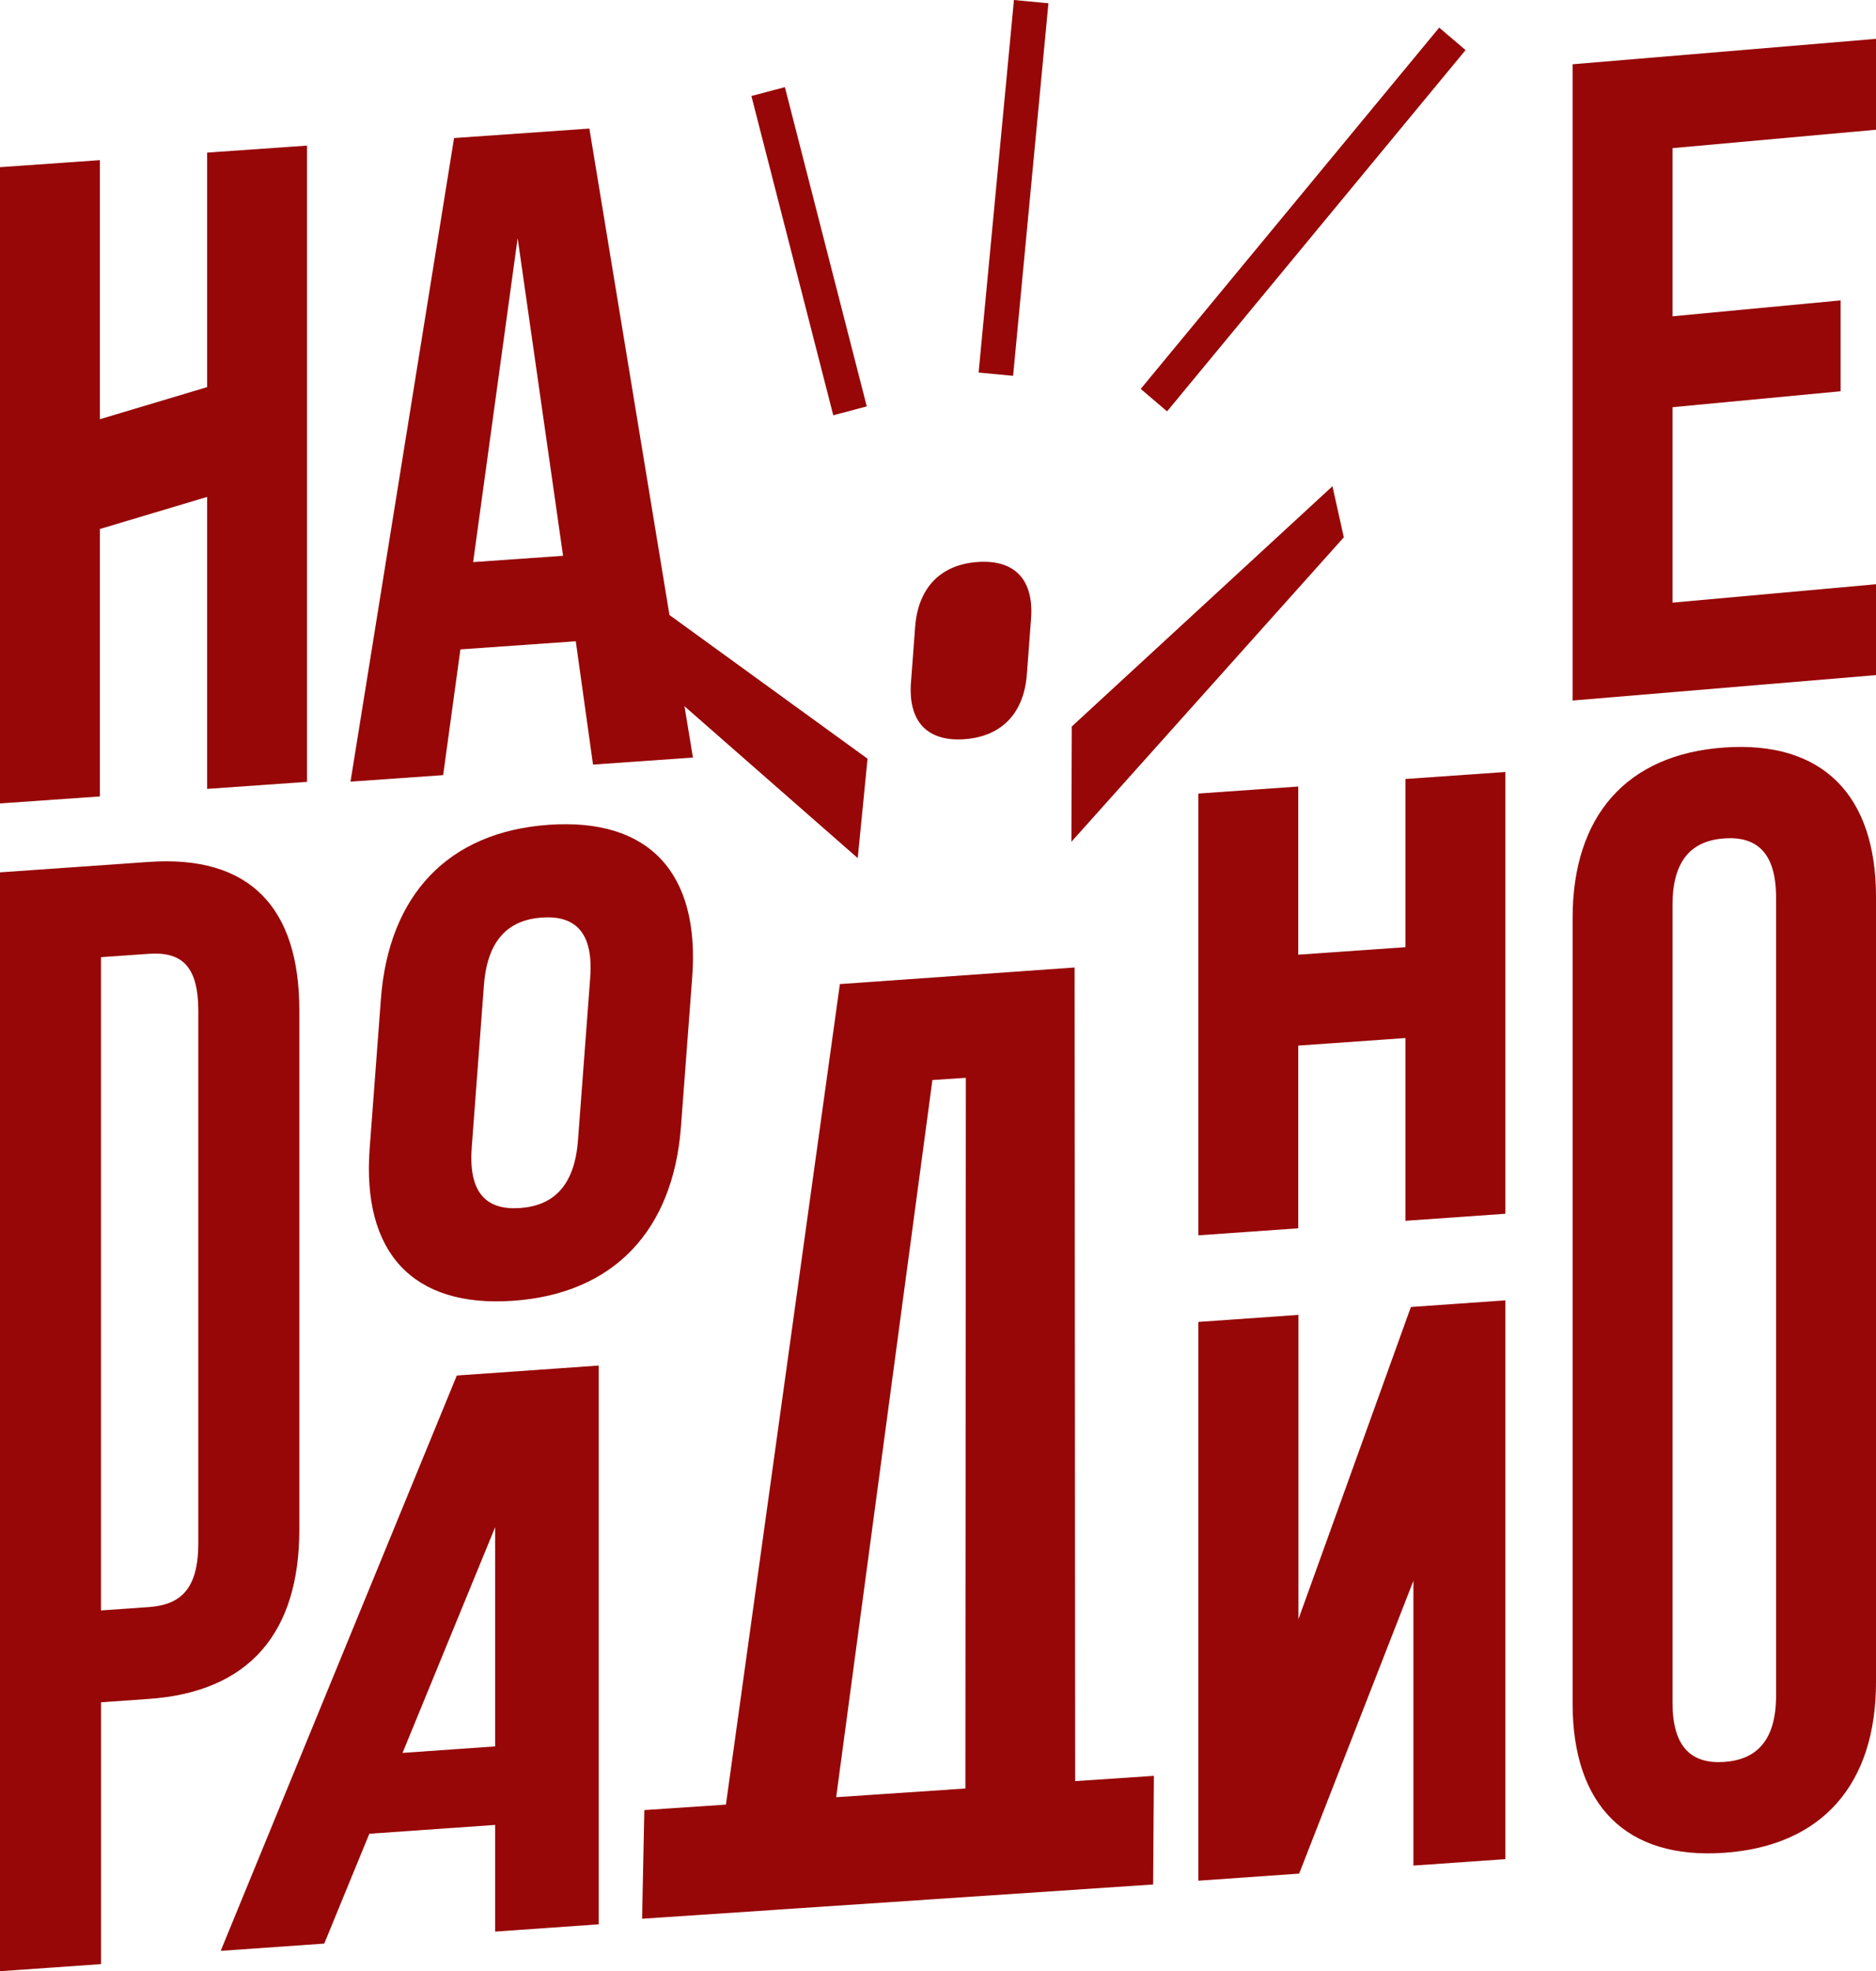 <svg id="logo" version="1.1" width="841.7" height="883.875" xmlns="http://www.w3.org/2000/svg">
  <defs id="defs1">
    <style id="style1">
      .cls-1{fill:#970707}
    </style>
  </defs>
  <polygon class="cls-1" points="272.08,226.47 272.08,331.63 223.98,346.01 223.98,229.85 179.15,233 179.15,518.3 223.98,515.16 223.98,395.24 272.08,380.86 272.08,511.78 316.91,508.63 316.91,223.33" id="polygon1" transform="translate(-179.15 -158.045)"/>
  <path class="cls-1" d="m203.72 61.915-46.46 288.57 41.57-2.92 7.74-56.38 51.76-3.64 7.74 55.29 44.83-3.15-46.46-282.04-60.73 4.26zm8.56 190.14 19.97-145.28 20.38 142.44-40.35 2.83z" id="path1"/>
  <path class="cls-1" d="M230.19 583.265c45.16-3.15 71.83-31.5 75.34-78.09l5.04-67.01c3.5-46.59-19.17-71.49-64.33-68.33-45.16 3.15-71.83 31.5-75.34 78.09l-5.04 67.01c-3.5 46.59 19.17 71.48 64.33 68.33zm-18.55-68.63 5.48-72.84c1.56-20.8 11.36-29.34 26-30.37 14.63-1.02 23.24 6.24 21.68 27.04l-5.48 72.84c-1.56 20.8-11.36 29.34-25.99 30.37-14.64 1.02-23.24-6.24-21.68-27.04z" id="path2"/>
  <path class="cls-1" d="M432.67 331.455c16.81-1.17 26.74-11.73 28.05-29.07l1.88-24.95c1.3-17.34-7.14-26.61-23.95-25.44-16.81 1.17-26.74 11.73-28.05 29.07l-1.88 24.95c-1.3 17.34 7.14 26.61 23.95 25.44z" id="path3"/>
  <polygon class="cls-1" points="761.63,510.72 716.8,513.87 716.8,711.96 761.63,708.81 761.63,626.88 809.73,623.5 809.73,705.44 854.56,702.29 854.56,504.2 809.73,507.34 809.73,582.75 761.63,586.12" id="polygon3" transform="translate(-179.15 -158.045)"/>
  <path class="cls-1" d="M773.64 335.175c-44.02 3.09-68.06 30.86-68.06 76.51v352.15c0 45.65 24.05 70.04 68.06 66.95 44.02-3.09 68.06-30.86 68.06-76.51v-352.15c0-45.65-24.05-70.04-68.06-66.95zm23.23 425.11c0 20.38-8.96 28.75-23.23 29.75-14.26 1-23.23-6.11-23.23-26.49v-357.86c0-20.38 8.97-28.75 23.23-29.75 14.27-1 23.23 6.11 23.23 26.49z" id="path4"/>
  <polygon class="cls-1" points="929.55,340.63 1004.96,333.49 1004.96,292.74 929.55,299.87 929.55,224.47 1020.85,216.22 1020.85,175.46 884.72,186.86 884.72,472.16 1020.85,460.76 1020.85,420.01 929.55,428.26" id="polygon4" transform="translate(-179.15 -158.045)"/>
  <polygon class="cls-1" points="716.8,750.79 716.8,1001.34 762.04,998.16 813.3,866.86 813.3,994.56 854.56,991.67 854.56,741.11 812.17,744.09 761.72,884.07 761.72,747.63" id="polygon5" transform="translate(-179.15 -158.045)"/>
  <path class="cls-1" d="M204.96 616.765 99.02 874.755l46.46-3.26 20.23-49.25 56.44-3.96v47.83l46.46-3.26v-250.55l-17.19 1.21-46.46 3.26zm17.19 166.31-41.55 2.92 41.55-101.19z" id="path5"/>
  <polygon class="cls-1" points="776.98,376.07 660.02,483.8 659.85,535.5 782.08,398.97" id="polygon6" transform="translate(-179.15 -158.045)"/>
  <polygon class="cls-1" points="568.39,498.25 434.96,401.51 427.74,423.46 563.99,542.82" id="polygon7" transform="translate(-179.15 -158.045)"/>
  <path class="cls-1" d="m482.15 433.815-105.32 7.44-51.13 367.92-36.61 2.46-1 48.72 229.28-15.36.34-48.72-35.32 2.37zm-63.82 50.47 15.02-1-.21 318.67-57.97 3.9 43.17-321.57z" id="path7"/>
  <path class="cls-1" d="M134.3 685.795v-232.77c0-46.14-22.25-69.71-67.56-66.54L0 391.155v492.72l45.32-3.17v-117.41l21.42-1.5c45.32-3.17 67.56-29.86 67.56-76zm-45.32 6.06c0 20.6-7.83 27.74-22.25 28.75l-21.42 1.5v-292.91l21.42-1.5c14.42-1.01 22.25 5.03 22.25 25.63v238.54z" id="path8"/>
  <polygon class="cls-1" points="531.3,197.11 568.04,340.27 553.01,344.25 516.28,201.09" id="polygon8" transform="translate(-179.15 -158.045)"/>
  <rect class="cls-1" x="-124.84" y="452.891" width="167.81" height="15.54" transform="rotate(-84.58)" id="rect8"/>
  <polygon class="cls-1" points="824.87,170.43 836.7,180.5 702.78,342.5 690.95,332.43" id="polygon9" transform="translate(-179.15 -158.045)"/>
</svg>